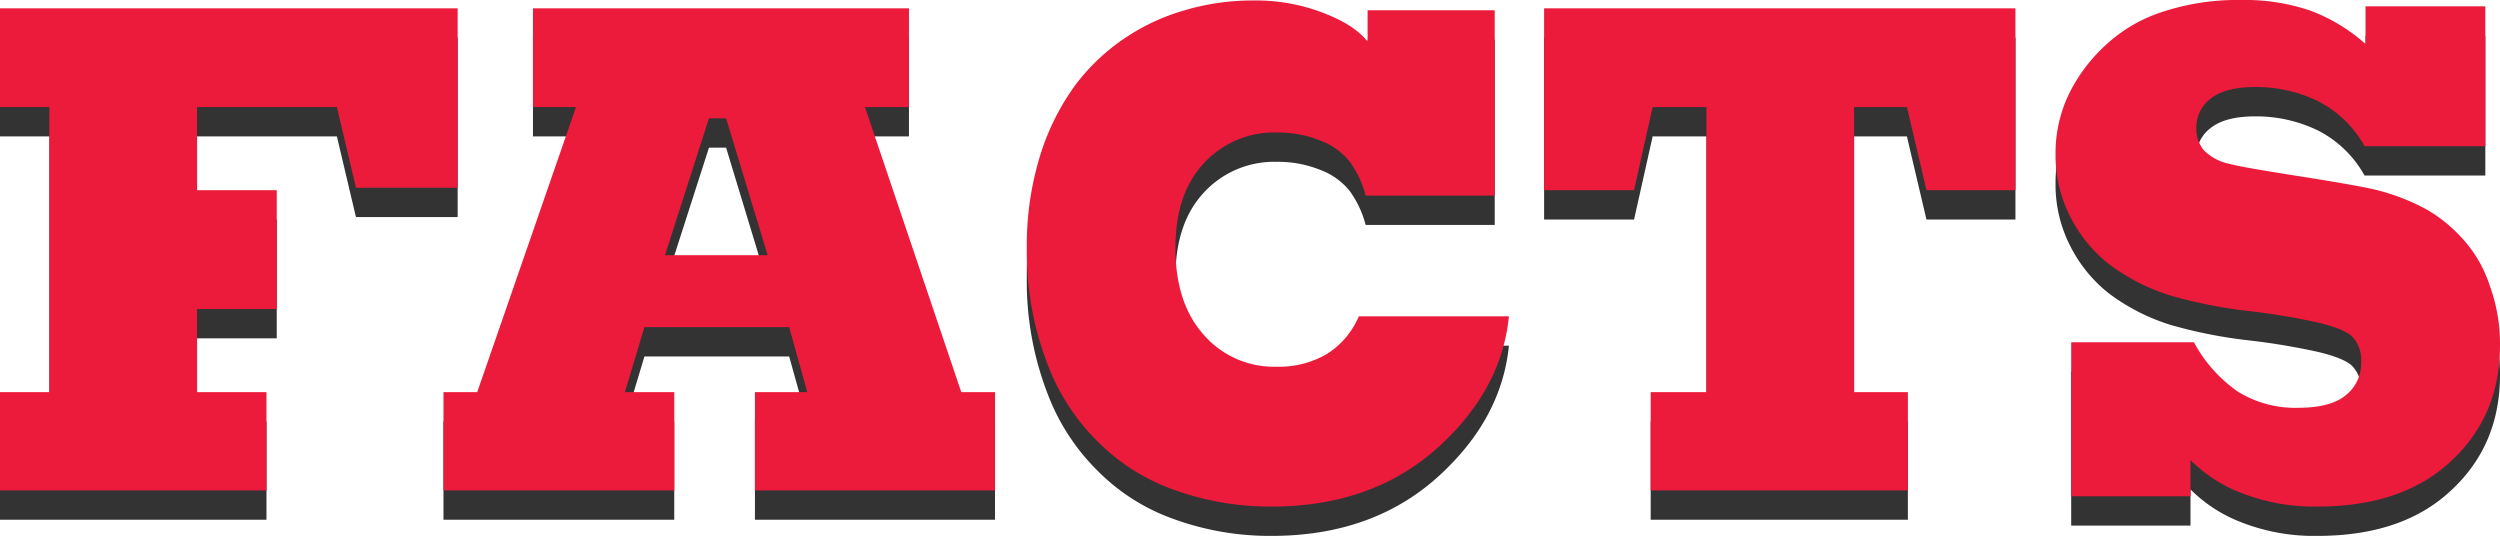 <svg xmlns="http://www.w3.org/2000/svg" viewBox="4177 -655 511.3 109.6">
  <defs>
    <style>
      .cls-1 {
        fill: rgba(0,0,0,0.8);
      }

      .cls-2 {
        fill: #ec1a3b;
      }
    </style>
  </defs>
  <g id="title-facts-1" transform="translate(4177 -655)">
    <g id="Group_303" data-name="Group 303" transform="translate(0 6)">
      <path id="Path_3193" data-name="Path 3193" class="cls-1" d="M0,100.3V80.2H10.1V21.9H0V1.7H93.6V38.4H72.8L68.9,21.9H40.3v17H56.6V63.2H40.3v17H54.5v20.1H0Z"/>
      <path id="Path_3194" data-name="Path 3194" class="cls-1" d="M90.7,100.3V80.2h6.9l20.2-58.3H109V1.7h76.9V21.9h-9l19.7,58.3h6.9v20.1H154.4V80.2h10.7l-3.7-13.3H131.8l-4,13.3h10.1v20.1H90.7ZM157,52.2l-8.5-28H145l-9,28Z"/>
      <path id="Path_3195" data-name="Path 3195" class="cls-1" d="M279.7,8.5V2.1h26V40H279.3a20.7,20.7,0,0,0-3.3-7,14.017,14.017,0,0,0-6.1-4.3,22.965,22.965,0,0,0-8.8-1.6,19.49,19.49,0,0,0-14.9,6.3c-3.9,4.2-5.8,10-5.8,17.3,0,7.7,2,13.6,5.9,17.9A19.025,19.025,0,0,0,261.1,75a19.413,19.413,0,0,0,10.1-2.5,16.707,16.707,0,0,0,6.7-7.8h30.7c-.9,9.1-5,17.4-12.3,24.7-9.3,9.5-21.4,14.2-36.2,14.2a57.513,57.513,0,0,1-20.2-3.5,41.315,41.315,0,0,1-15.5-9.9,43.915,43.915,0,0,1-9.6-14.3A63.81,63.81,0,0,1,210,50.8a62.539,62.539,0,0,1,2.7-18.9A48.685,48.685,0,0,1,220,17.3a41.733,41.733,0,0,1,10.2-9.6,43.1,43.1,0,0,1,12.1-5.6,48.52,48.52,0,0,1,14.1-2,38.119,38.119,0,0,1,14.4,2.6C274.9,4.3,277.9,6.2,279.7,8.5Z"/>
      <path id="Path_3196" data-name="Path 3196" class="cls-1" d="M315.8,38.9V1.7h96.4V38.9H394l-4-17H379.2V80.2h11v20.1H337.6V80.2H349V21.9H338l-3.8,17Z"/>
      <path id="Path_3197" data-name="Path 3197" class="cls-1" d="M483.8,9V1.3h24.5V29.9H483.6a22.7,22.7,0,0,0-9.5-9.2,28.968,28.968,0,0,0-12.8-2.9c-4.2,0-7.2.8-9.2,2.4a7.29,7.29,0,0,0-2.9,6,6.8,6.8,0,0,0,1.6,4.6,10.272,10.272,0,0,0,5.1,2.7c2.3.6,6.6,1.3,12.8,2.3,8.4,1.3,14,2.3,16.7,2.9a43.68,43.68,0,0,1,11,4.2,30.461,30.461,0,0,1,7.4,6.1,26.1,26.1,0,0,1,5.4,9.4,34.905,34.905,0,0,1,2.1,12.3c0,9.5-3.3,17.4-10,23.6q-9.9,9.3-27.3,9.3a40.718,40.718,0,0,1-15.4-2.7A29.85,29.85,0,0,1,448,94.1v7.4H423.6V70h25.1a28.953,28.953,0,0,0,9,10.1,22.266,22.266,0,0,0,12.4,3.3c4.4,0,7.7-.9,9.7-2.6a8.307,8.307,0,0,0,3.1-6.8,6.9,6.9,0,0,0-1.6-4.9c-1-1.2-3.4-2.2-7.1-3.1a137.514,137.514,0,0,0-14.4-2.4,97.648,97.648,0,0,1-15.7-3.1A41.443,41.443,0,0,1,431.3,54a28.862,28.862,0,0,1-7.9-9.7,27.442,27.442,0,0,1-3-12.8,27.806,27.806,0,0,1,2.9-12.6A33.559,33.559,0,0,1,430.9,9a30.975,30.975,0,0,1,10-6.1A48.8,48.8,0,0,1,458.3,0a41.684,41.684,0,0,1,14,2.1A35.581,35.581,0,0,1,483.8,9Z"/>
    </g>
    <path id="Path_3188" data-name="Path 3188" class="cls-2" d="M0,100.3V80.2H10.1V21.9H0V1.7H93.6V38.4H72.8L68.9,21.9H40.3v17H56.6V63.2H40.3v17H54.5v20.1H0Z"/>
    <path id="Path_3189" data-name="Path 3189" class="cls-2" d="M90.7,100.3V80.2h6.9l20.2-58.3H109V1.7h76.9V21.9h-9l19.7,58.3h6.9v20.1H154.4V80.2h10.7l-3.7-13.3H131.8l-4,13.3h10.1v20.1H90.7ZM157,52.2l-8.5-28H145l-9,28Z"/>
    <path id="Path_3190" data-name="Path 3190" class="cls-2" d="M279.7,8.5V2.1h26V40H279.3a20.7,20.7,0,0,0-3.3-7,14.017,14.017,0,0,0-6.1-4.3,22.965,22.965,0,0,0-8.8-1.6,19.49,19.49,0,0,0-14.9,6.3c-3.9,4.2-5.8,10-5.8,17.3,0,7.7,2,13.6,5.9,17.9A19.025,19.025,0,0,0,261.1,75a19.413,19.413,0,0,0,10.1-2.5,16.707,16.707,0,0,0,6.7-7.8h30.7c-.9,9.1-5,17.4-12.3,24.7-9.3,9.5-21.4,14.2-36.2,14.2a57.513,57.513,0,0,1-20.2-3.5,41.315,41.315,0,0,1-15.5-9.9,43.915,43.915,0,0,1-9.6-14.3A63.81,63.81,0,0,1,210,50.8a62.539,62.539,0,0,1,2.7-18.9A48.685,48.685,0,0,1,220,17.3a41.733,41.733,0,0,1,10.2-9.6,43.1,43.1,0,0,1,12.1-5.6,48.52,48.52,0,0,1,14.1-2,38.119,38.119,0,0,1,14.4,2.6C274.9,4.3,277.9,6.2,279.7,8.5Z"/>
    <path id="Path_3191" data-name="Path 3191" class="cls-2" d="M315.8,38.9V1.7h96.4V38.9H394l-4-17H379.2V80.2h11v20.1H337.6V80.2H349V21.9H338l-3.8,17Z"/>
    <path id="Path_3192" data-name="Path 3192" class="cls-2" d="M483.8,9V1.3h24.5V29.9H483.6a22.7,22.7,0,0,0-9.5-9.2,28.968,28.968,0,0,0-12.8-2.9c-4.2,0-7.2.8-9.2,2.4a7.29,7.29,0,0,0-2.9,6,6.8,6.8,0,0,0,1.6,4.6,10.272,10.272,0,0,0,5.1,2.7c2.3.6,6.6,1.3,12.8,2.3,8.4,1.3,14,2.3,16.7,2.9a43.68,43.68,0,0,1,11,4.2,30.461,30.461,0,0,1,7.4,6.1,26.1,26.1,0,0,1,5.4,9.4,34.905,34.905,0,0,1,2.1,12.3c0,9.5-3.3,17.4-10,23.6q-9.9,9.3-27.3,9.3a40.718,40.718,0,0,1-15.4-2.7A29.85,29.85,0,0,1,448,94.1v7.4H423.6V70h25.1a28.953,28.953,0,0,0,9,10.1,22.266,22.266,0,0,0,12.4,3.3c4.4,0,7.7-.9,9.7-2.6a8.307,8.307,0,0,0,3.1-6.8,6.9,6.9,0,0,0-1.6-4.9c-1-1.2-3.4-2.2-7.1-3.1a137.514,137.514,0,0,0-14.4-2.4,97.648,97.648,0,0,1-15.7-3.1A41.443,41.443,0,0,1,431.3,54a28.862,28.862,0,0,1-7.9-9.7,27.442,27.442,0,0,1-3-12.8,27.806,27.806,0,0,1,2.9-12.6A33.559,33.559,0,0,1,430.9,9a30.975,30.975,0,0,1,10-6.1A48.8,48.8,0,0,1,458.3,0a41.684,41.684,0,0,1,14,2.1A35.581,35.581,0,0,1,483.8,9Z"/>
  </g>
</svg>
